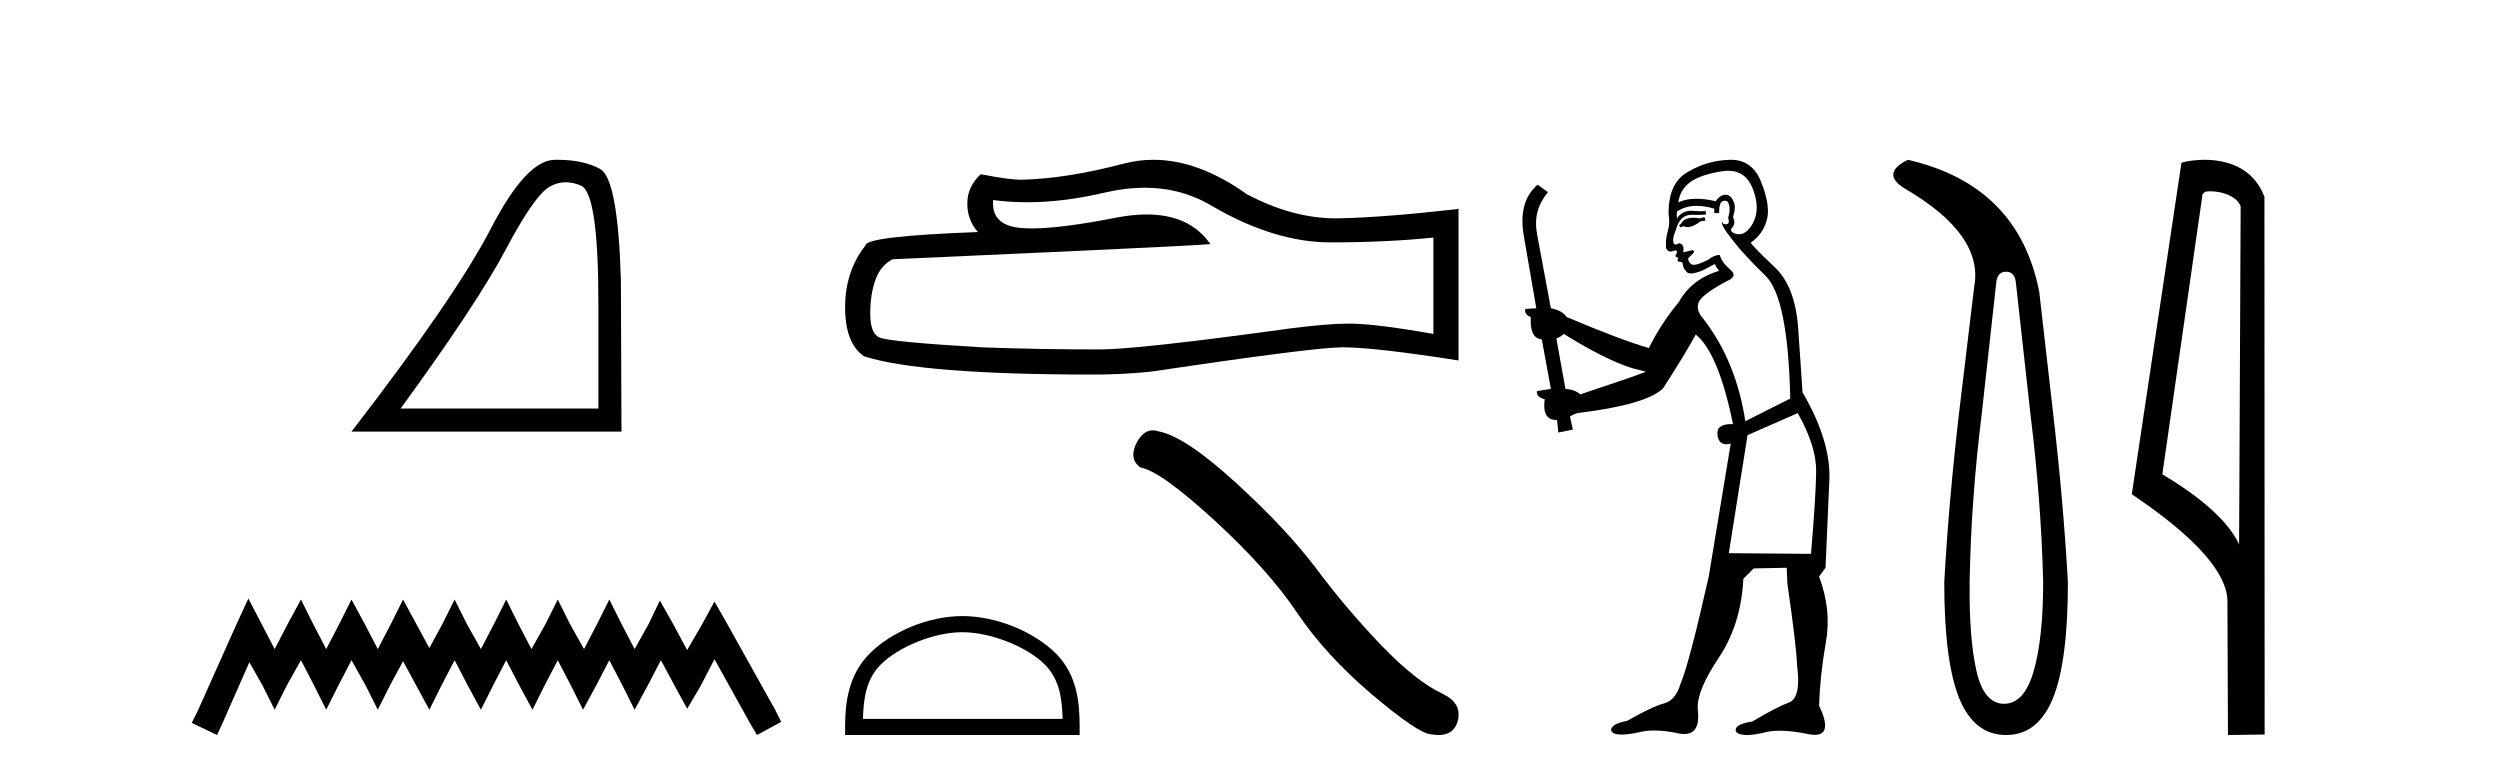 <?xml version='1.0' encoding='UTF-8' standalone='yes'?><svg xmlns='http://www.w3.org/2000/svg' xmlns:xlink='http://www.w3.org/1999/xlink' width='132.0' height='41.0' ><path d='M 29.877 9.624 Q 30.261 9.624 30.672 9.799 Q 31.595 10.189 31.595 16.004 L 31.595 21.569 L 21.153 21.569 Q 25.186 16.036 26.686 13.206 Q 28.187 10.377 28.968 9.892 Q 29.401 9.624 29.877 9.624 ZM 29.433 8.437 Q 29.35 8.437 29.265 8.439 Q 27.78 8.47 25.92 12.065 Q 24.06 15.66 18.558 22.788 L 32.814 22.788 L 32.783 14.785 Q 32.626 9.439 31.688 8.923 Q 30.804 8.437 29.433 8.437 Z' style='fill:#000000;stroke:none' /><path d='M 13.114 31.602 L 12.473 32.99 L 10.444 37.528 L 10.124 38.169 L 11.459 38.809 L 11.779 38.115 L 13.167 34.966 L 13.861 36.193 L 14.502 37.475 L 15.142 36.193 L 15.89 34.859 L 16.584 36.193 L 17.224 37.475 L 17.865 36.193 L 18.559 34.859 L 19.306 36.193 L 19.947 37.475 L 20.588 36.193 L 21.282 34.912 L 21.976 36.193 L 22.67 37.475 L 23.31 36.193 L 24.004 34.859 L 24.698 36.193 L 25.392 37.475 L 26.033 36.193 L 26.727 34.859 L 27.421 36.193 L 28.115 37.475 L 28.755 36.193 L 29.449 34.859 L 30.143 36.193 L 30.784 37.475 L 31.478 36.193 L 32.172 34.859 L 32.866 36.193 L 33.507 37.475 L 34.201 36.193 L 34.895 34.859 L 35.642 36.247 L 36.283 37.421 L 36.977 36.247 L 37.724 34.805 L 39.593 38.169 L 39.966 38.809 L 41.248 38.115 L 40.927 37.475 L 38.365 32.884 L 37.724 31.763 L 37.084 32.937 L 36.283 34.325 L 35.535 32.937 L 34.841 31.709 L 34.254 32.937 L 33.507 34.272 L 32.813 32.937 L 32.172 31.656 L 31.531 32.937 L 30.837 34.272 L 30.09 32.937 L 29.449 31.656 L 28.809 32.937 L 28.061 34.272 L 27.367 32.937 L 26.727 31.656 L 26.086 32.937 L 25.392 34.272 L 24.645 32.937 L 24.004 31.656 L 23.364 32.937 L 22.67 34.218 L 21.976 32.937 L 21.282 31.656 L 20.641 32.937 L 19.947 34.272 L 19.253 32.937 L 18.559 31.656 L 17.918 32.937 L 17.224 34.272 L 16.53 32.937 L 15.89 31.656 L 15.196 32.937 L 14.502 34.272 L 13.808 32.937 L 13.114 31.602 Z' style='fill:#000000;stroke:none' /><path d='M 60.436 9.912 Q 62.398 9.912 64.015 10.889 Q 67.304 12.798 70.249 12.798 Q 73.211 12.798 75.683 12.543 L 75.683 17.632 Q 72.612 17.087 71.248 17.087 L 71.212 17.087 Q 70.103 17.087 68.122 17.341 Q 60.071 18.45 58.09 18.45 Q 54.8 18.45 51.892 18.341 Q 46.912 18.05 46.422 17.814 Q 45.949 17.596 45.949 16.56 Q 45.949 15.542 46.222 14.779 Q 46.494 14.015 47.13 13.688 Q 62.688 12.998 63.906 12.889 Q 62.822 11.324 60.546 11.324 Q 59.808 11.324 58.944 11.489 Q 56.046 12.06 54.476 12.06 Q 54.145 12.06 53.873 12.034 Q 52.328 11.889 52.437 10.562 L 52.437 10.562 Q 53.305 10.679 54.23 10.679 Q 56.171 10.679 58.362 10.162 Q 59.444 9.912 60.436 9.912 ZM 60.899 8.437 Q 60.112 8.437 59.344 8.636 Q 56.236 9.453 53.873 9.49 Q 53.292 9.49 51.783 9.199 Q 51.074 9.853 51.074 10.744 Q 51.074 11.634 51.638 12.252 Q 45.695 12.471 45.695 12.961 Q 44.622 14.324 44.622 16.233 Q 44.622 18.123 45.622 18.814 Q 48.639 19.777 57.745 19.777 Q 59.198 19.777 60.707 19.631 Q 69.14 18.377 70.758 18.341 Q 70.834 18.339 70.917 18.339 Q 72.579 18.339 77.01 19.032 L 77.01 10.998 L 76.974 11.035 Q 73.175 11.471 70.776 11.525 Q 70.653 11.529 70.529 11.529 Q 68.246 11.529 65.832 10.253 Q 63.278 8.437 60.899 8.437 Z' style='fill:#000000;stroke:none' /><path d='M 50.813 33.381 C 52.336 33.381 54.243 34.163 55.165 35.086 C 55.972 35.893 56.078 36.963 56.107 37.957 L 45.564 37.957 C 45.594 36.963 45.699 35.893 46.506 35.086 C 47.429 34.163 49.29 33.381 50.813 33.381 ZM 50.813 32.529 C 49.007 32.529 47.063 33.363 45.923 34.502 C 44.755 35.671 44.622 37.209 44.622 38.361 L 44.622 38.809 L 57.004 38.809 L 57.004 38.361 C 57.004 37.209 56.917 35.671 55.748 34.502 C 54.609 33.363 52.62 32.529 50.813 32.529 Z' style='fill:#000000;stroke:none' /><path d='M 60.869 22.721 Q 60.36 22.721 60.014 23.379 Q 59.583 24.226 60.215 24.685 Q 61.263 24.857 64.12 27.47 Q 66.962 30.083 68.484 32.351 Q 70.02 34.62 72.461 36.687 Q 74.901 38.74 75.547 38.768 Q 75.771 38.809 75.961 38.809 Q 76.771 38.809 76.969 38.065 Q 77.213 37.132 76.165 36.629 Q 74.772 35.983 72.92 34.06 Q 71.068 32.122 69.503 30.026 Q 67.924 27.93 65.254 25.489 Q 62.584 23.048 61.177 22.776 Q 61.016 22.721 60.869 22.721 Z' style='fill:#000000;stroke:none' /><path d='M 90 11.461 L 89.743 11.53 Q 89.564 11.495 89.41 11.495 Q 89.257 11.495 89.128 11.53 Q 88.872 11.615 88.821 11.717 Q 88.77 11.82 88.65 11.905 L 88.736 12.008 L 88.872 11.94 Q 88.98 11.988 89.101 11.988 Q 89.404 11.988 89.795 11.683 L 90.051 11.649 L 90 11.461 ZM 91.248 9.016 Q 92.171 9.016 92.545 9.958 Q 92.955 11.017 92.562 11.769 Q 92.234 12.37 91.818 12.37 Q 91.715 12.37 91.605 12.332 Q 91.315 12.23 91.434 12.042 Q 91.674 11.82 91.503 11.461 Q 91.674 10.915 91.537 10.658 Q 91.399 10.283 91.116 10.283 Q 91.012 10.283 90.888 10.334 Q 90.666 10.47 90.597 10.624 Q 90.024 10.494 89.567 10.494 Q 89.003 10.494 88.616 10.693 Q 88.701 10.009 89.265 9.599 Q 89.829 9.206 90.973 9.036 Q 91.116 9.016 91.248 9.016 ZM 82.569 17.628 Q 84.687 18.96 86.173 19.438 L 86.908 19.626 Q 86.173 19.917 83.44 20.822 Q 83.15 20.566 82.654 20.532 L 82.176 17.867 Q 82.398 17.799 82.569 17.628 ZM 91.087 10.595 Q 91.232 10.595 91.281 10.778 Q 91.383 11.068 91.247 11.495 Q 91.349 11.82 91.161 11.837 Q 91.13 11.842 91.102 11.842 Q 90.951 11.842 90.922 11.683 L 90.922 11.683 Q 90.837 11.871 91.452 12.64 Q 92.049 13.426 93.228 14.57 Q 94.407 15.732 94.526 21.044 L 92.152 22.24 Q 91.674 19.08 89.931 16.825 Q 89.504 16.347 89.709 15.92 Q 89.931 15.51 91.178 14.843 Q 91.793 14.587 91.349 14.228 Q 90.922 13.87 90.802 13.46 Q 90.512 13.46 90.187 13.716 Q 89.651 13.984 89.43 13.984 Q 89.383 13.984 89.35 13.972 Q 89.163 13.904 89.128 13.648 L 89.385 13.391 Q 89.504 13.289 89.385 13.204 L 88.872 13.323 Q 88.958 12.879 88.65 12.845 Q 88.542 12.914 88.473 12.914 Q 88.388 12.914 88.36 12.811 Q 88.291 12.589 88.479 12.162 Q 88.582 11.752 88.804 11.53 Q 89.009 11.34 89.33 11.34 Q 89.357 11.34 89.385 11.342 Q 89.504 11.347 89.622 11.347 Q 89.857 11.347 90.085 11.325 L 90.051 11.137 Q 89.923 11.154 89.773 11.154 Q 89.624 11.154 89.453 11.137 Q 89.374 11.128 89.3 11.128 Q 88.801 11.128 88.548 11.53 Q 88.513 11.273 88.548 11.171 Q 88.98 10.869 89.583 10.869 Q 90.006 10.869 90.512 11.017 L 90.512 11.239 Q 90.589 11.256 90.653 11.256 Q 90.717 11.256 90.768 11.239 Q 90.768 10.693 90.956 10.624 Q 91.029 10.595 91.087 10.595 ZM 94.919 21.813 Q 95.91 23.555 95.893 24.905 Q 95.876 26.254 95.62 29.243 L 91.281 29.209 L 92.271 22.974 L 94.919 21.813 ZM 91.395 8.437 Q 91.364 8.437 91.332 8.438 Q 90.153 8.472 89.163 9.053 Q 88.069 9.633 88.103 11.325 Q 88.189 11.786 88.052 12.23 Q 87.933 12.657 87.967 13.101 Q 88.04 13.284 88.2 13.284 Q 88.265 13.284 88.343 13.255 Q 88.422 13.22 88.47 13.22 Q 88.586 13.22 88.513 13.426 Q 88.445 13.46 88.479 13.545 Q 88.502 13.591 88.555 13.591 Q 88.582 13.591 88.616 13.579 L 88.616 13.579 Q 88.52 13.82 88.664 13.82 Q 88.674 13.82 88.684 13.819 Q 88.698 13.817 88.711 13.817 Q 88.84 13.817 88.855 13.972 Q 88.872 14.16 89.06 14.365 Q 89.134 14.439 89.284 14.439 Q 89.516 14.439 89.931 14.263 L 90.546 13.938 Q 90.597 14.092 90.768 14.297 Q 89.316 14.741 88.65 15.937 Q 87.676 17.115 87.061 18.379 Q 85.592 17.952 82.723 16.74 Q 82.466 16.381 81.886 16.278 L 81.151 12.332 Q 80.929 11.102 81.732 10.146 L 81.185 9.753 Q 80.126 10.658 80.468 12.52 L 81.117 16.278 L 80.536 16.312 Q 80.468 16.603 80.827 16.74 Q 80.758 17.867 81.407 17.918 L 81.886 20.532 Q 81.51 20.6 81.151 20.651 Q 81.117 20.976 81.561 21.078 Q 81.412 22.173 82.164 22.173 Q 82.187 22.173 82.21 22.172 L 82.279 22.838 L 83.047 22.684 L 82.894 21.984 Q 83.081 21.881 83.269 21.813 Q 86.942 21.369 87.813 20.498 Q 88.992 18.67 89.538 17.662 Q 90.734 18.636 91.503 22.394 Q 91.455 22.392 91.41 22.392 Q 90.602 22.392 90.683 22.974 Q 90.75 23.456 91.141 23.456 Q 91.25 23.456 91.383 23.419 L 91.383 23.419 L 90.222 30.439 Q 89.197 35 88.736 36.093 Q 88.479 36.964 87.881 37.135 Q 87.266 37.289 85.917 38.058 Q 85.165 38.211 85.08 38.468 Q 85.012 38.724 85.439 38.775 Q 85.527 38.786 85.632 38.786 Q 86.021 38.786 86.652 38.639 Q 86.973 38.57 87.354 38.57 Q 87.926 38.57 88.633 38.724 Q 88.796 38.756 88.933 38.756 Q 89.803 38.756 89.641 37.443 Q 89.573 36.486 90.751 34.727 Q 91.93 32.967 92.049 30.559 L 92.596 30.012 L 94.338 29.978 L 94.373 30.815 Q 94.851 34.095 94.885 35.137 Q 95.107 36.828 94.475 37.084 Q 93.826 37.323 92.528 38.092 Q 91.759 38.211 91.657 38.468 Q 91.571 38.724 92.015 38.792 Q 92.122 38.809 92.252 38.809 Q 92.643 38.809 93.245 38.656 Q 93.561 38.582 93.971 38.582 Q 94.605 38.582 95.466 38.758 Q 95.666 38.799 95.821 38.799 Q 96.782 38.799 96.047 37.255 Q 96.098 35.649 96.405 33.924 Q 96.713 32.199 96.047 30.439 L 96.388 29.978 L 96.593 25.263 Q 96.644 23.231 95.175 20.72 Q 95.107 19.797 94.953 17.474 Q 94.817 15.134 93.689 14.092 Q 92.562 13.033 92.442 12.811 Q 93.074 12.367 93.279 11.649 Q 93.501 10.915 93.006 9.651 Q 92.54 8.437 91.395 8.437 Z' style='fill:#000000;stroke:none' /><path d='M 105.921 14.346 Q 106.367 14.346 106.436 14.896 L 107.192 21.733 Q 107.776 26.44 107.879 30.735 Q 107.879 33.69 107.381 35.425 Q 106.883 37.16 105.817 37.16 Q 104.752 37.16 104.357 35.425 Q 103.962 33.69 103.997 30.735 Q 104.065 26.44 104.649 21.733 L 105.405 14.896 Q 105.474 14.346 105.921 14.346 ZM 100.732 8.437 Q 99.289 9.158 100.561 9.949 Q 104.752 12.388 104.237 15.137 L 103.447 21.733 Q 102.897 26.44 102.657 30.735 Q 102.657 34.927 103.447 36.868 Q 104.237 38.809 105.921 38.809 Q 107.604 38.809 108.394 36.868 Q 109.185 34.927 109.185 30.735 Q 108.944 26.44 108.394 21.733 L 107.673 15.411 Q 106.573 9.777 100.732 8.437 Z' style='fill:#000000;stroke:none' /><path d='M 116.694 10.1 C 117.319 10.1 118.084 10.34 118.307 10.89 L 118.224 28.751 L 118.224 28.751 C 117.908 28.034 116.967 26.699 114.171 25.046 L 116.293 10.263 C 116.393 10.157 116.39 10.1 116.694 10.1 ZM 118.224 28.751 L 118.224 28.751 C 118.224 28.751 118.224 28.751 118.224 28.751 L 118.224 28.751 L 118.224 28.751 ZM 116.397 8.437 C 115.919 8.437 115.488 8.505 115.182 8.588 L 112.559 26.094 C 113.947 27.044 117.76 29.648 117.608 31.91 L 117.636 38.809 L 119.573 38.783 L 119.562 10.393 C 118.986 8.837 117.555 8.437 116.397 8.437 Z' style='fill:#000000;stroke:none' /></svg>